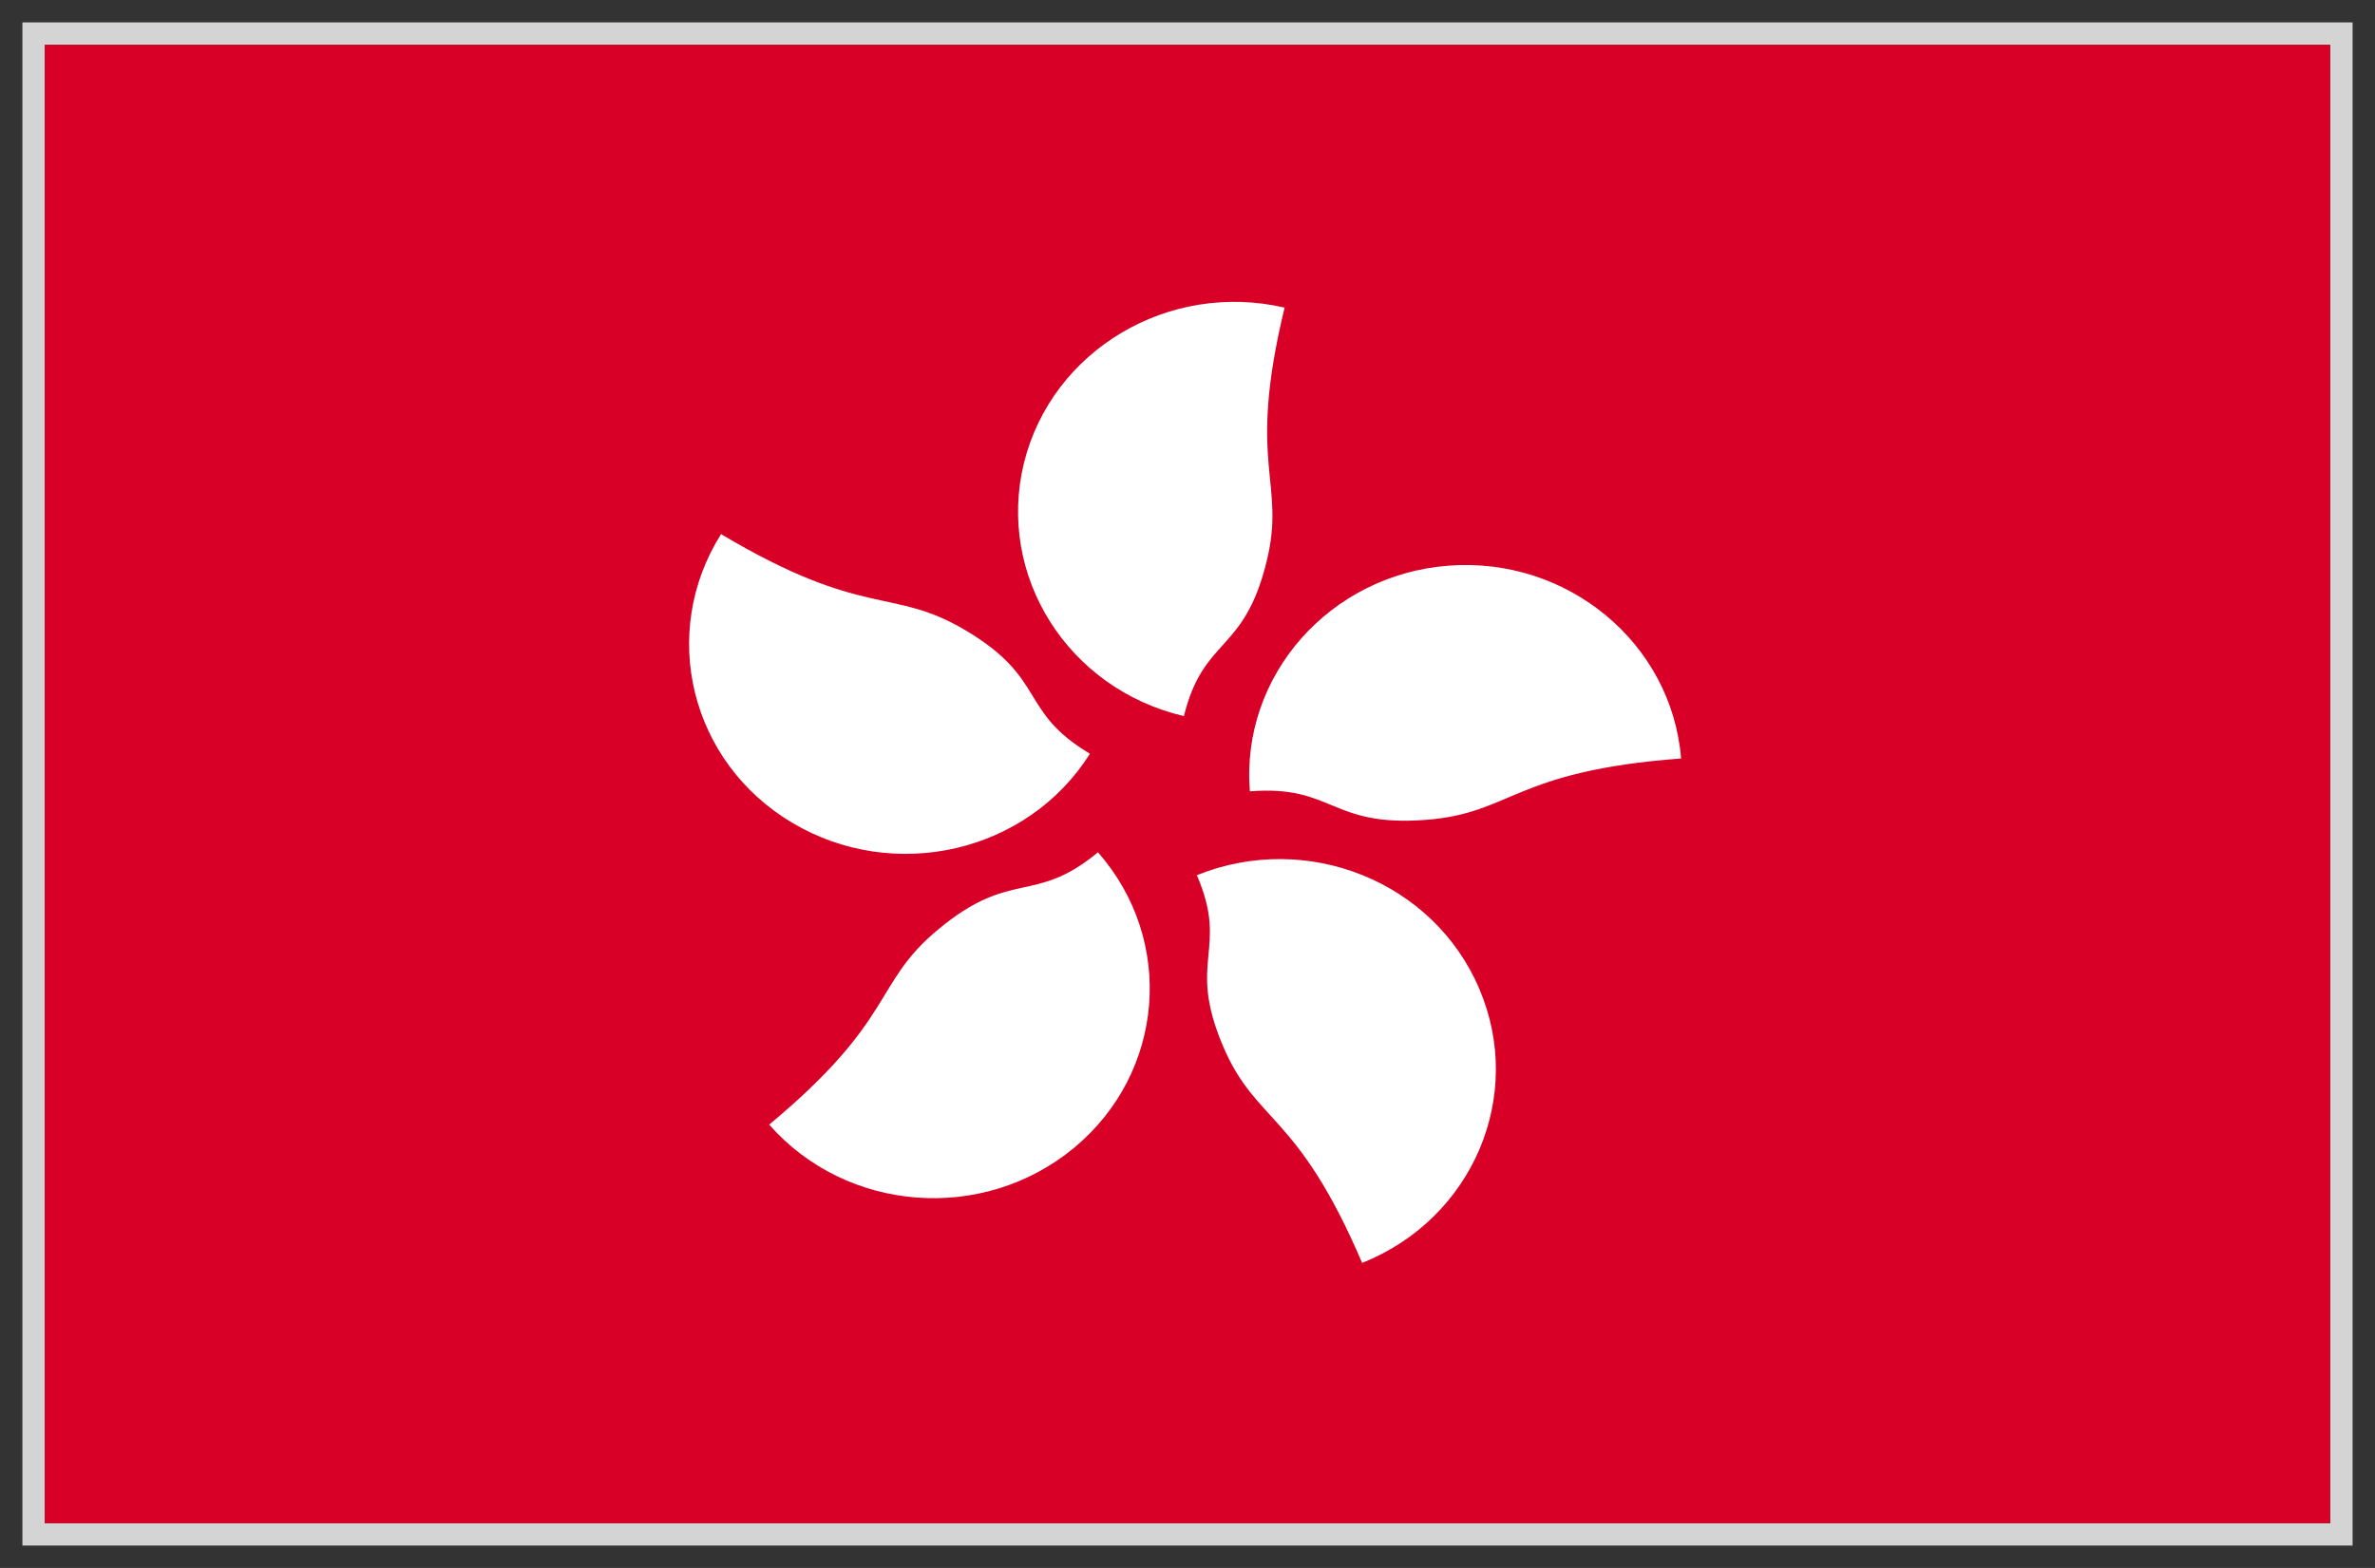 <svg width="53" height="35" viewBox="0 0 53 35" fill="none" xmlns="http://www.w3.org/2000/svg">
<rect x="0" y="0" width="53" height="35" fill="#333333" stroke="none"/>
<rect x="0.75" y="0.75" width="51.5" height="33.5" stroke="#D4D4D4" stroke-width="0.5"/>
<g clip-path="url(#clip0_209_2023)">
<path d="M1 1H52V34H1V1Z" fill="#D80027"/>
<path d="M28.259 12.56C27.753 14.596 26.858 14.21 26.42 15.985C23.826 15.377 22.235 12.849 22.851 10.331C23.478 7.812 26.082 6.268 28.667 6.867C27.802 10.427 28.717 10.736 28.259 12.56ZM21.539 14.065C23.378 15.155 22.722 15.869 24.323 16.825C22.931 19.034 19.958 19.719 17.682 18.368C15.405 17.017 14.699 14.133 16.091 11.923C19.302 13.833 19.889 13.09 21.539 14.065ZM20.943 20.742C22.583 19.382 23.07 20.211 24.502 19.025C26.231 20.993 25.993 23.946 23.965 25.625C21.937 27.303 18.895 27.072 17.165 25.104C20.018 22.73 19.471 21.958 20.943 20.742ZM27.295 23.357C26.47 21.418 27.434 21.225 26.709 19.536C29.174 18.542 31.997 19.681 33.012 22.074C34.035 24.467 32.862 27.207 30.397 28.191C28.955 24.814 28.031 25.084 27.295 23.357ZM31.819 18.301C29.671 18.465 29.771 17.519 27.892 17.664C27.683 15.088 29.671 12.83 32.326 12.627C34.98 12.425 37.306 14.354 37.515 16.931C33.767 17.21 33.747 18.156 31.819 18.301Z" fill="white"/>
</g>
<defs>
<clipPath id="clip0_209_2023">
<rect width="51" height="33" fill="white" transform="translate(1 1)"/>
</clipPath>
</defs>
</svg>
